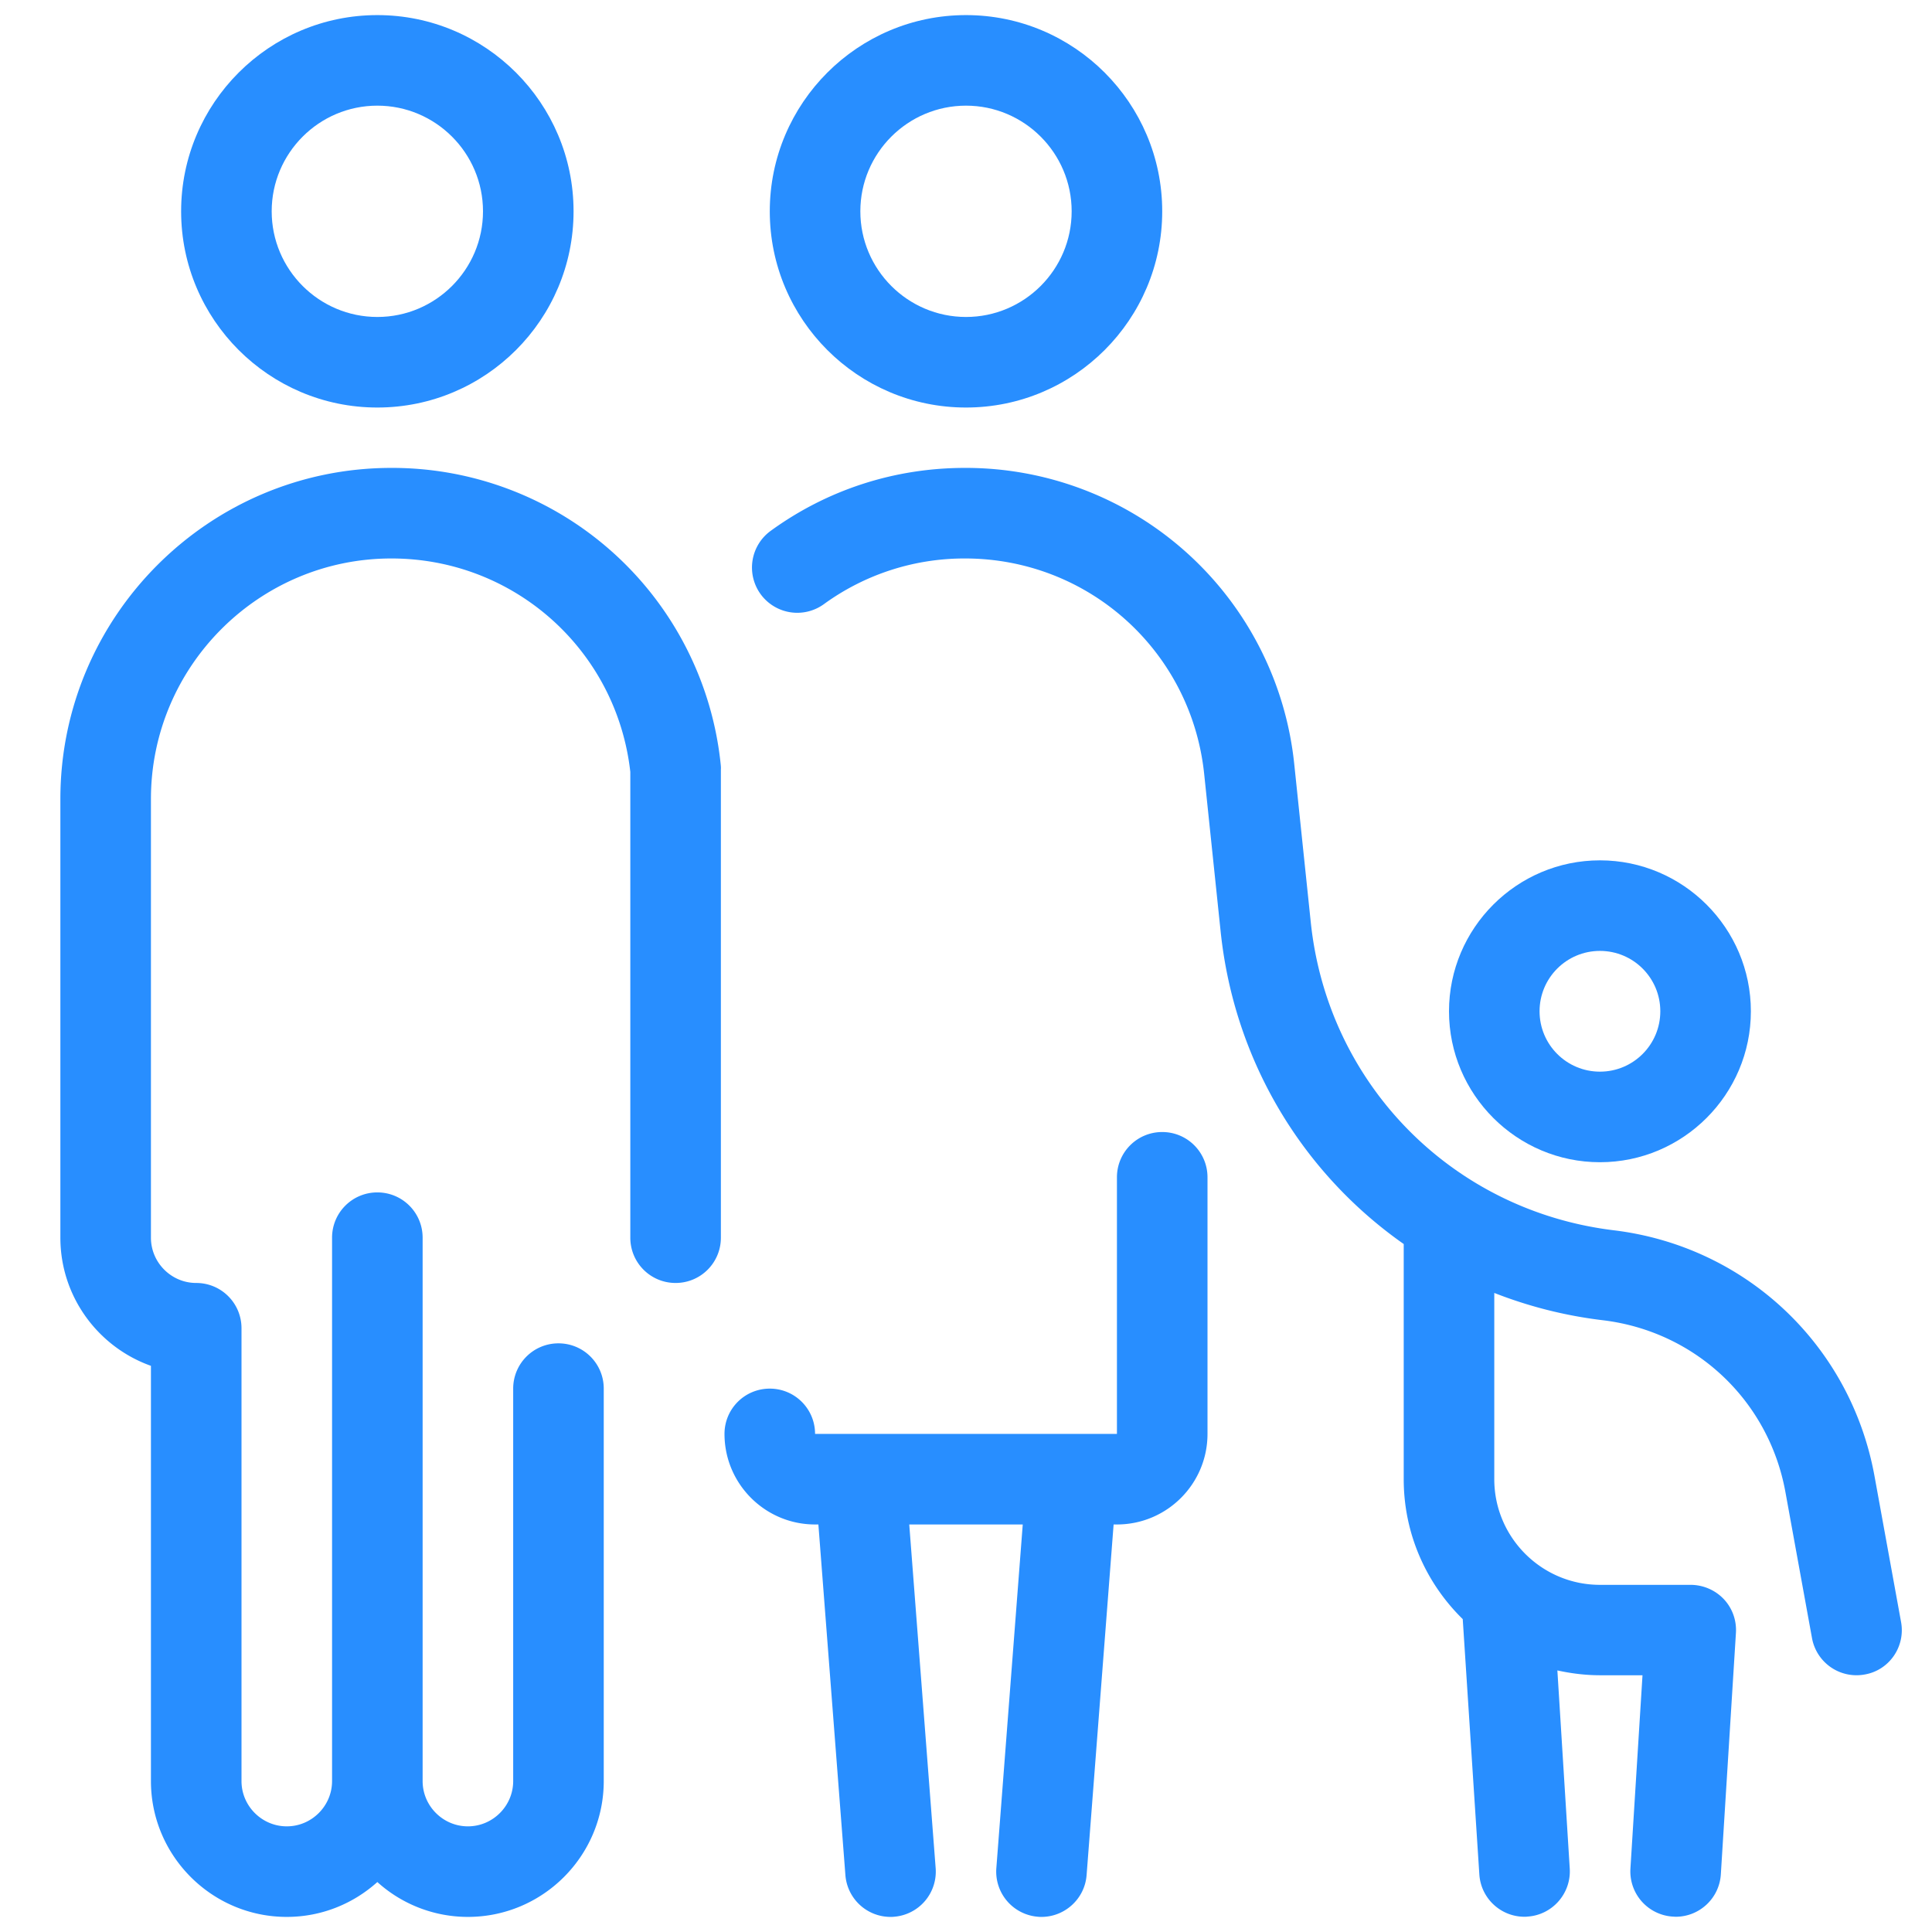 <svg viewBox="0 0 128 128" xml:space="preserve" xmlns="http://www.w3.org/2000/svg" enable-background="new 0 0 128 128"><path d="M25 27c-7.17 0-13-5.83-13-13S17.83 1 25 1s13 5.83 13 13-5.83 13-13 13zm0-20c-3.86 0-7 3.14-7 7s3.14 7 7 7 7-3.14 7-7-3.14-7-7-7zM106 77c-5.51 0-10-4.49-10-10s4.49-10 10-10 10 4.49 10 10-4.49 10-10 10zm0-14c-2.21 0-4 1.79-4 4s1.79 4 4 4 4-1.79 4-4-1.79-4-4-4zM64 27c-7.17 0-13-5.83-13-13S56.83 1 64 1s13 5.83 13 13-5.83 13-13 13zm0-20c-3.86 0-7 3.14-7 7s3.14 7 7 7 7-3.14 7-7-3.14-7-7-7z" fill="#288eff" class="fill-000000"></path><path d="m125.95 107.46-1.76-9.67c-1.58-8.67-8.52-15.22-17.27-16.28-10.71-1.3-18.97-9.7-20.08-20.43l-1.09-10.43A21.878 21.878 0 0 0 63.93 31c-4.66 0-9.11 1.44-12.87 4.17a3.004 3.004 0 0 0-.67 4.19 3.004 3.004 0 0 0 4.19.67A15.82 15.82 0 0 1 63.93 37c8.19 0 15 6.14 15.85 14.28l1.09 10.43c.9 8.62 5.46 16.03 12.13 20.71V98c0 3.63 1.5 6.91 3.91 9.27l1.1 16.91c.1 1.59 1.42 2.81 2.99 2.81.06 0 .13 0 .19-.01 1.65-.1 2.91-1.53 2.81-3.18l-.82-13.13c.91.2 1.86.32 2.83.32h2.81l-.8 12.81a3 3 0 0 0 2.81 3.18c.06 0 .13.01.19.01 1.57 0 2.89-1.22 2.99-2.81l1-16c.05-.83-.24-1.64-.81-2.24s-1.37-.94-2.2-.94h-6c-3.86 0-7-3.14-7-7V85.66c2.27.89 4.68 1.51 7.2 1.81 6.13.74 10.99 5.32 12.09 11.39l1.76 9.67a2.997 2.997 0 0 0 3.49 2.41c1.63-.28 2.71-1.85 2.41-3.48z" fill="#288eff" class="fill-000000"></path><path d="M77 75c-1.66 0-3 1.34-3 3v17H54c0-1.66-1.34-3-3-3s-3 1.34-3 3c0 3.31 2.69 6 6 6h.22l1.79 23.23A2.999 2.999 0 0 0 59 127c.08 0 .15 0 .23-.01a3 3 0 0 0 2.76-3.22L60.24 101h7.52l-1.75 22.77a3 3 0 0 0 2.76 3.22c.08.01.16.01.23.01 1.55 0 2.87-1.2 2.99-2.77L73.78 101H74c3.31 0 6-2.69 6-6V78c0-1.66-1.34-3-3-3zM47.75 50.66A21.879 21.879 0 0 0 25.93 31C13.84 31 4 40.84 4 52.94V82c0 3.91 2.51 7.25 6 8.49V118c0 4.96 4.04 9 9 9 2.31 0 4.41-.88 6-2.31a8.944 8.944 0 0 0 6 2.31c4.96 0 9-4.04 9-9V92c0-1.66-1.34-3-3-3s-3 1.34-3 3v26c0 1.65-1.35 3-3 3s-3-1.35-3-3V82c0-1.66-1.34-3-3-3s-3 1.34-3 3v36c0 1.65-1.35 3-3 3s-3-1.35-3-3V88c0-1.66-1.34-3-3-3-1.65 0-3-1.35-3-3V52.94C10 44.15 17.15 37 25.93 37c8.14 0 14.92 6.07 15.83 14.14V82c0 1.66 1.34 3 3 3s3-1.34 3-3V50.97c.01-.1 0-.2-.01-.31z" fill="#288eff" class="fill-000000"></path></svg>